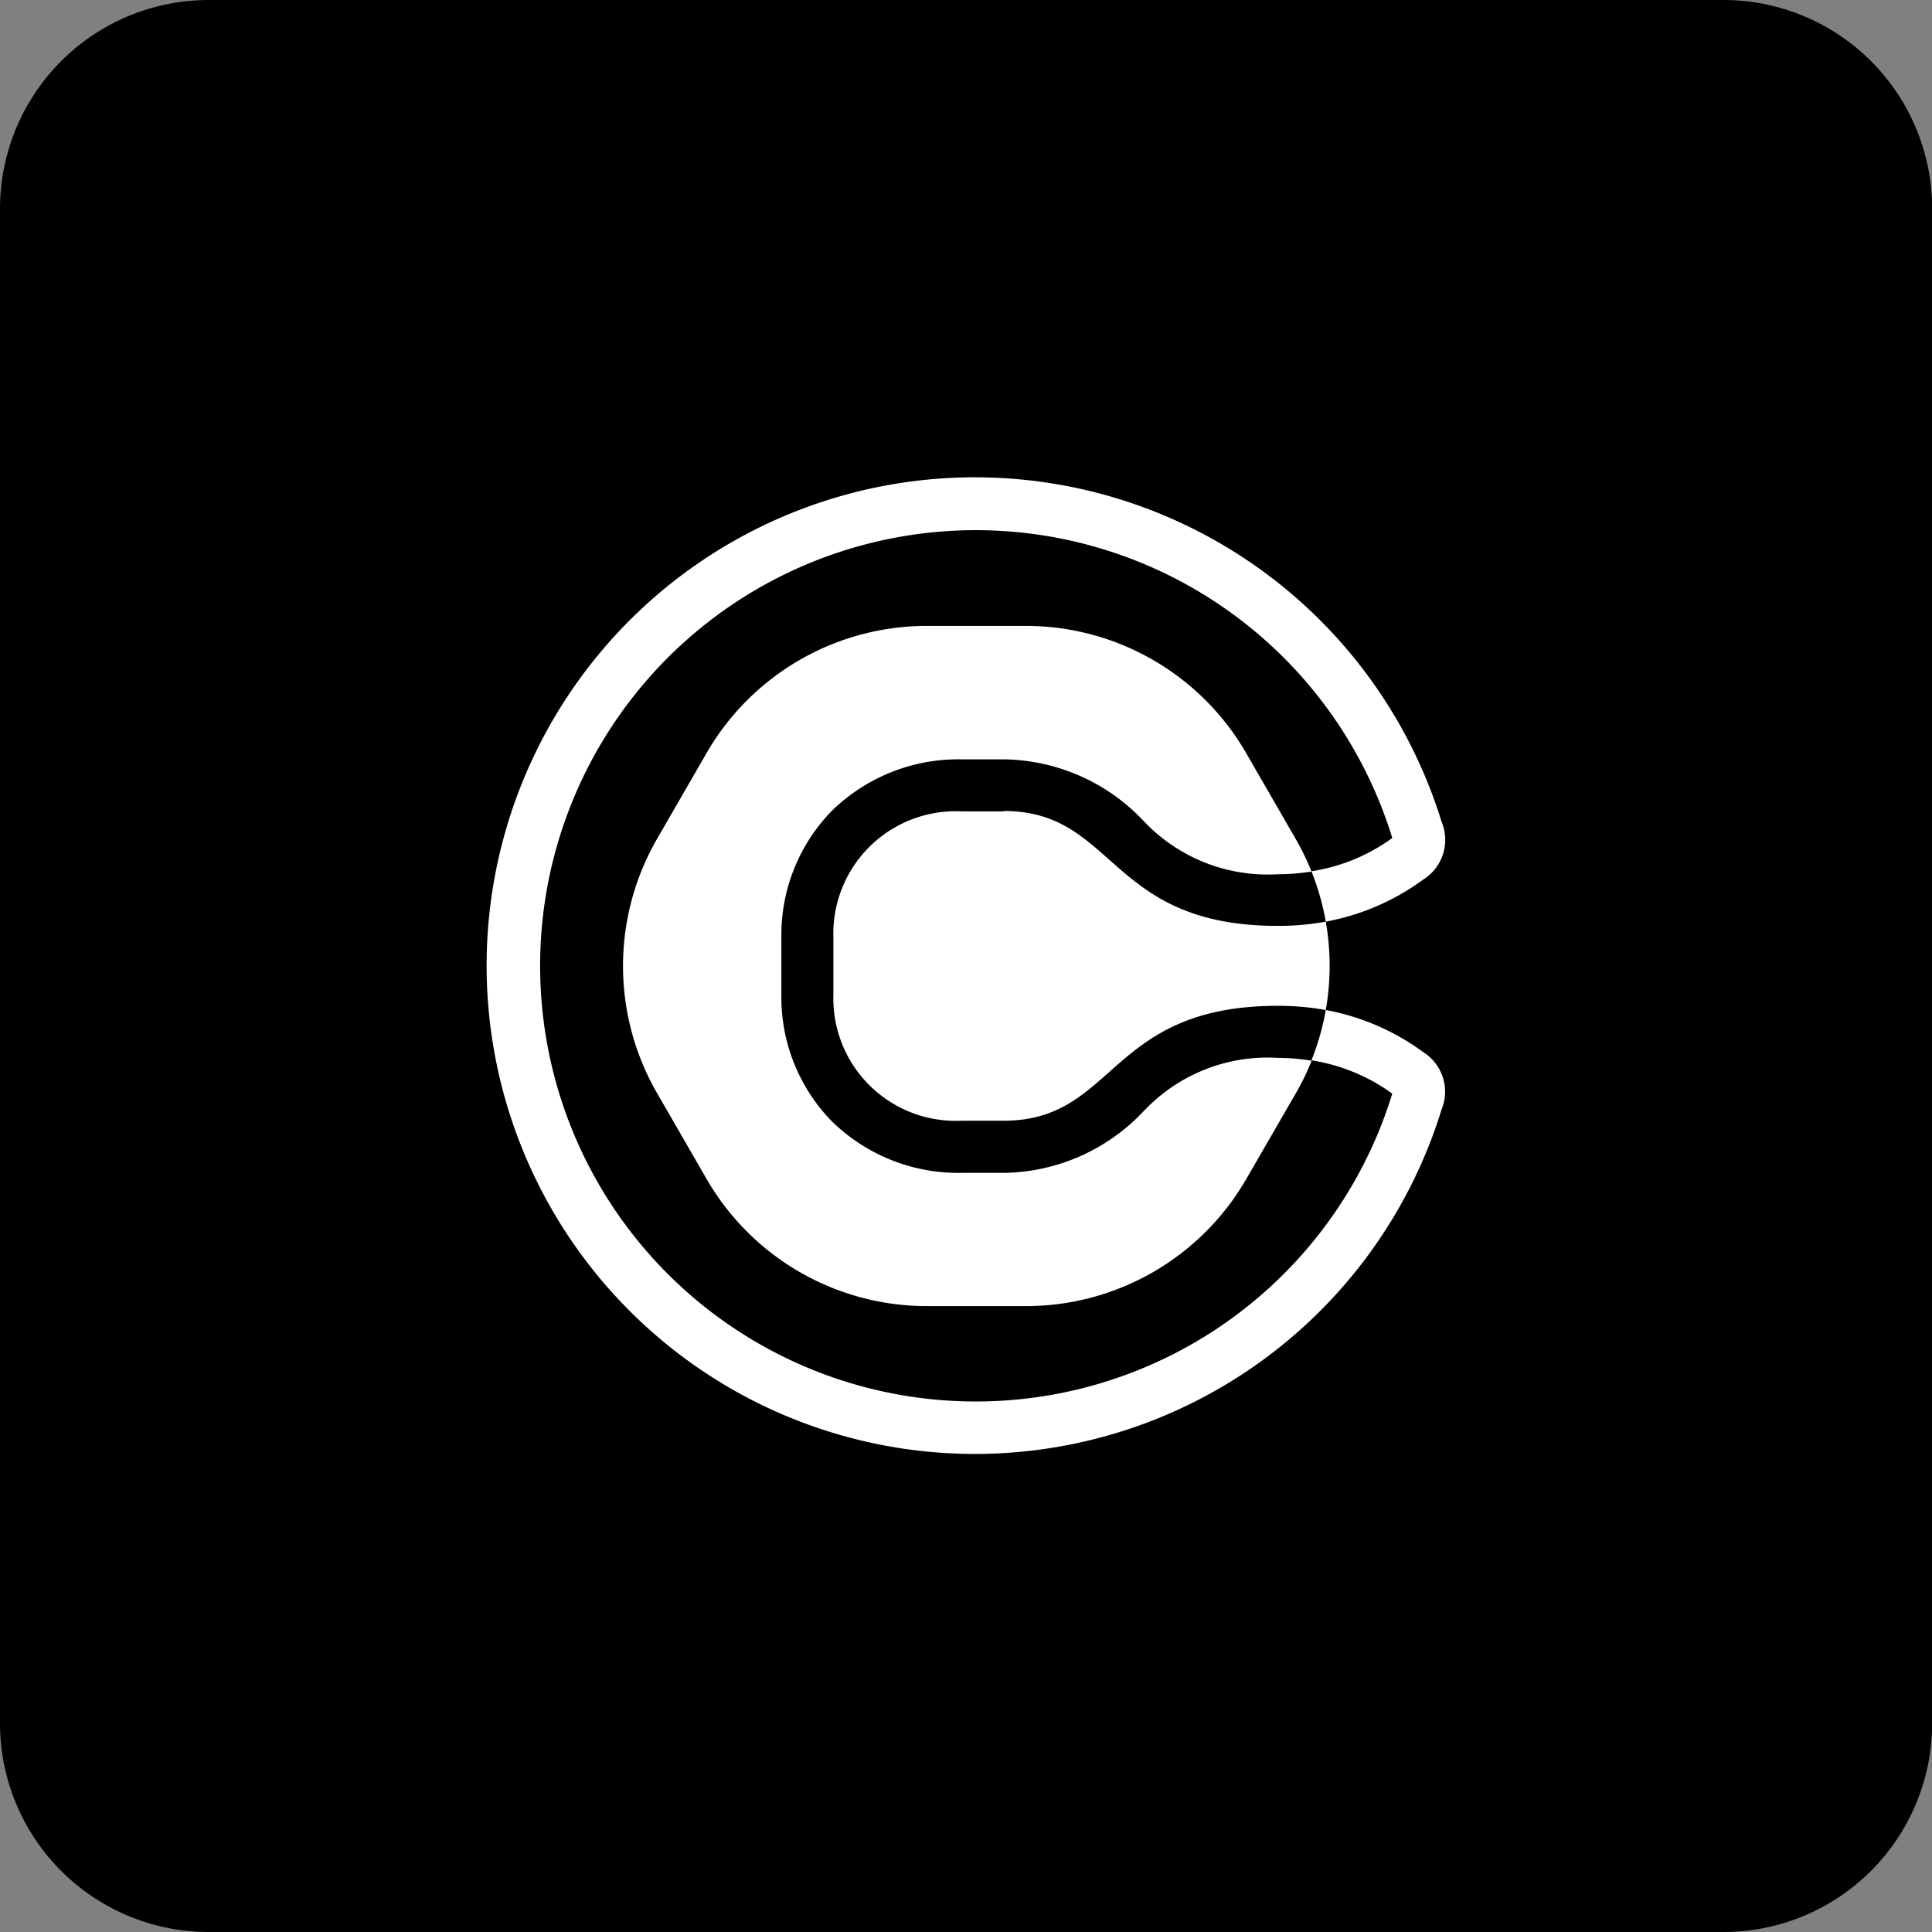 <svg viewBox="0 0 45.792 45.792" height="45.792" width="45.792" xmlns:xlink="http://www.w3.org/1999/xlink" xmlns="http://www.w3.org/2000/svg">
  <rect x="0" y="0" width="45.792" height="45.792" fill="#808080" stroke="none"/>
  <defs>
    <clipPath id="clip-path">
      <rect fill="none" height="23.154" width="22.719" data-name="Rectangle 129" id="Rectangle_129"></rect>
    </clipPath>
  </defs>
  <g transform="translate(0)" data-name="002-zoom" id="_002-zoom">
    <path d="M40.844,45.792H4.948A4.948,4.948,0,0,1,0,40.844V4.948A4.948,4.948,0,0,1,4.948,0h35.9a4.948,4.948,0,0,1,4.948,4.948v35.9A4.948,4.948,0,0,1,40.844,45.792Z" data-name="Path 94" id="Path_94"></path>
    <g transform="translate(11.536 11.319)" data-name="Group 328" id="Group_328">
      <g clip-path="url(#clip-path)" data-name="Group 327" id="Group_327">
        <path fill="#fff" transform="translate(-44.817 -48.784)" d="M60.389,63.8a4.629,4.629,0,0,1-3.317,1.464h-1a4.282,4.282,0,0,1-3.084-1.231,4.209,4.209,0,0,1-1.187-2.988V59.681a4.209,4.209,0,0,1,1.187-2.988,4.282,4.282,0,0,1,3.084-1.23h1a4.625,4.625,0,0,1,3.317,1.463,4.037,4.037,0,0,0,3.177,1.26,5.054,5.054,0,0,0,.8-.064l-.006-.015a6.015,6.015,0,0,0-.369-.758l-1.173-2.033A6.028,6.028,0,0,0,57.6,52.3H55.249a6.028,6.028,0,0,0-5.221,3.014l-1.173,2.033a6.029,6.029,0,0,0,0,6.028l1.173,2.033a6.028,6.028,0,0,0,5.221,3.014H57.6a6.028,6.028,0,0,0,5.221-3.014l1.173-2.029a6.015,6.015,0,0,0,.369-.758l.006-.015a4.976,4.976,0,0,0-.8-.067,4.026,4.026,0,0,0-3.177,1.26" data-name="Path 95" id="Path_95"></path>
        <path fill="#fff" transform="translate(-114.063 -109.749)" d="M126.317,117.661h-1a2.9,2.9,0,0,0-3.037,2.985v1.362a2.9,2.9,0,0,0,3.037,2.985h1c2.671,0,2.461-2.723,6.494-2.723a6.165,6.165,0,0,1,1.139.1,6.021,6.021,0,0,0,0-2.095,6.224,6.224,0,0,1-1.139.1c-4.034,0-3.823-2.723-6.494-2.723" data-name="Path 96" id="Path_96"></path>
        <path fill="#fff" transform="translate(0 0)" d="M22.2,13.62a5.623,5.623,0,0,0-2.316-1v.02a6.032,6.032,0,0,1-.336,1.173,4.409,4.409,0,0,1,1.915.789.069.069,0,0,1-.005.018,10.326,10.326,0,1,1,0-6.094.057.057,0,0,0,.005.018,4.4,4.4,0,0,1-1.915.788,6.07,6.07,0,0,1,.336,1.175.146.146,0,0,0,0,.019,5.621,5.621,0,0,0,2.316-1,1.109,1.109,0,0,0,.432-1.368,11.574,11.574,0,1,0,0,6.82A1.109,1.109,0,0,0,22.2,13.62" data-name="Path 97" id="Path_97"></path>
      </g>
    </g>
  </g>
</svg>
